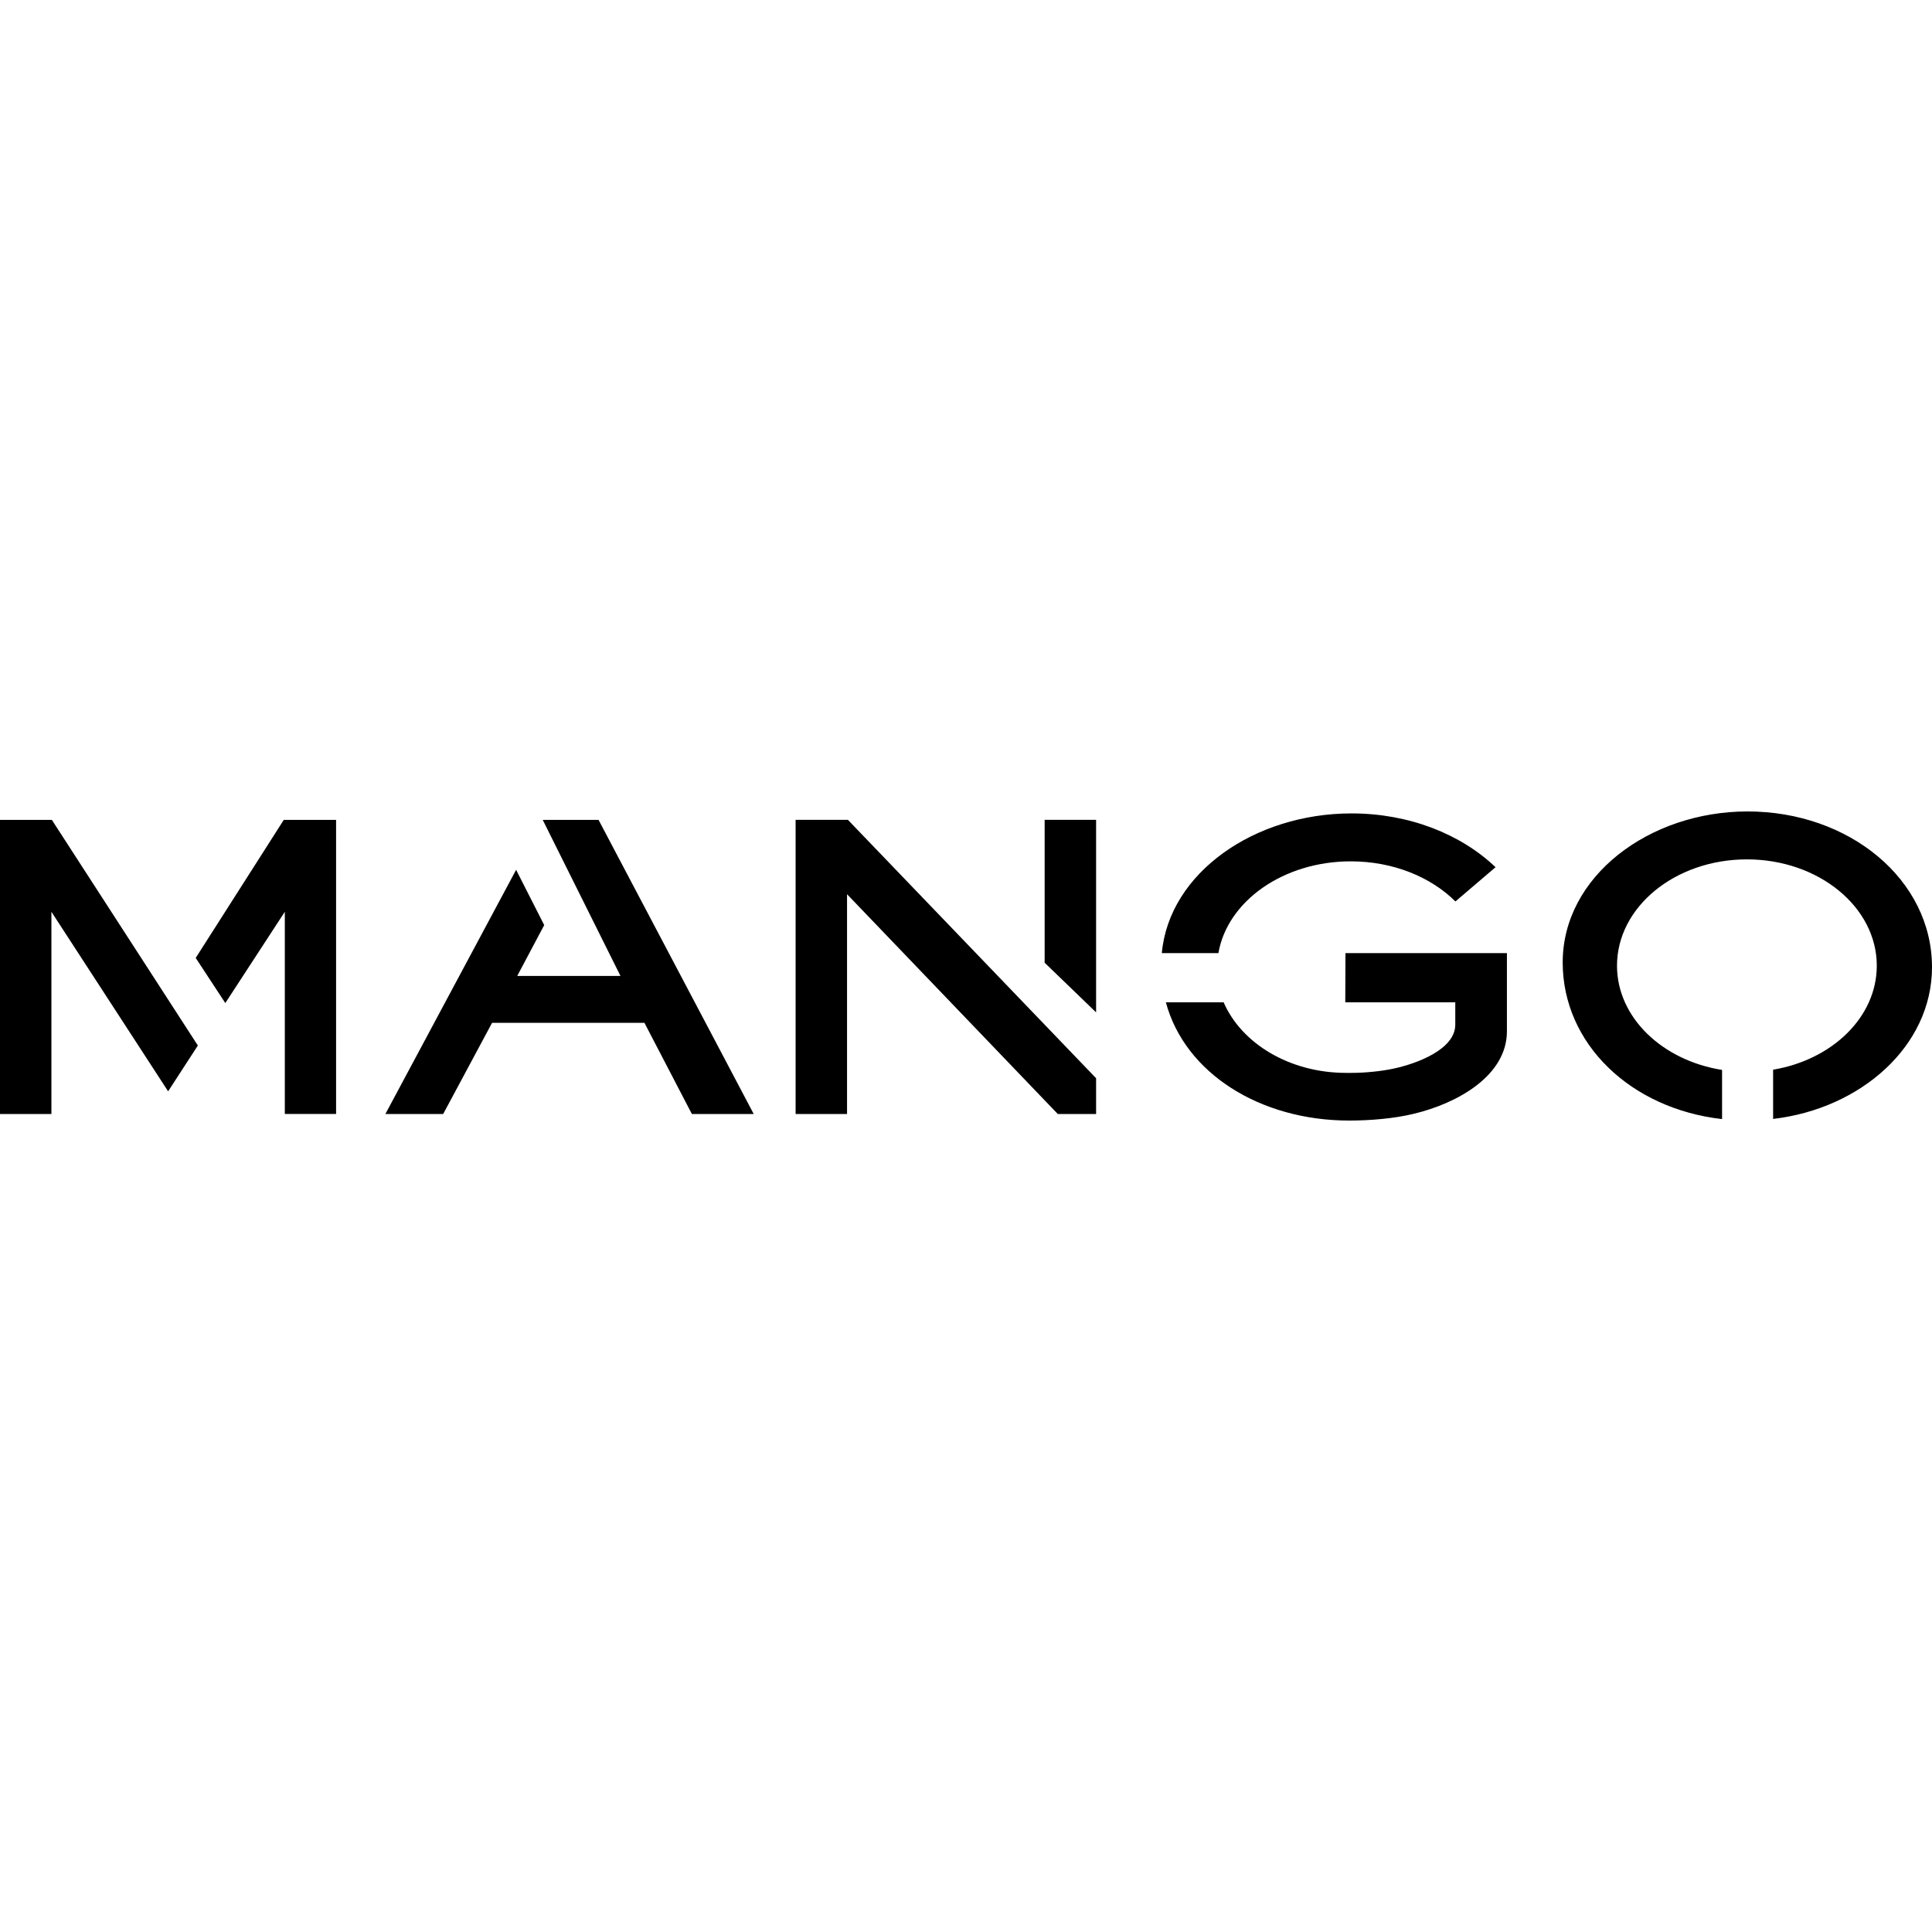 <svg width="100" height="100" viewBox="0 0 100 100" fill="none" xmlns="http://www.w3.org/2000/svg">
<path d="M100 50.062C100 45.522 95.716 42 90.455 42C85.36 42 80.885 45.36 80.885 49.816C80.885 54.02 84.4 57.388 89.134 57.924V55.379C86.037 54.888 83.696 52.662 83.696 49.984C83.696 46.947 86.706 44.481 90.419 44.481C94.132 44.481 97.142 46.947 97.142 49.984C97.142 52.642 94.838 54.853 91.776 55.367V57.916C96.321 57.384 100 54.142 100 50.062ZM69.67 55.532C66.749 55.532 64.261 54.011 63.335 51.88H60.345C61.334 55.551 65.22 58 69.836 58C70.906 58 72.141 57.899 73.164 57.653C75.475 57.103 77.998 55.659 77.998 53.379V49.332H69.641L69.631 51.88H75.325V53.036C75.325 54.314 73.343 55.053 72.128 55.312C71.475 55.452 70.635 55.532 69.961 55.532H69.67ZM75.332 46.659C74.064 45.394 72.109 44.583 69.916 44.583C66.418 44.583 63.527 46.651 63.065 49.332H60.135C60.517 45.17 64.944 42.102 69.953 42.102C72.933 42.102 75.607 43.169 77.41 44.886L75.332 46.659ZM43.889 42.436H41.181V57.66H43.843V46.284L54.751 57.66H56.734V55.809L43.889 42.436ZM56.734 42.436H54.071V49.83L56.734 52.4V42.436ZM33.355 52.94L35.811 57.66H39.012L30.981 42.437H28.096L28.094 42.442L32.115 50.514H26.772L28.168 47.883L26.714 45.022L19.948 57.66H22.939L25.47 52.941L33.356 52.94M2.684 42.437H0V57.66H2.661V47.194L8.702 56.487L10.241 54.116L2.684 42.437ZM10.13 49.582L11.662 51.918L14.742 47.194V57.659H17.396V42.437H14.688L10.13 49.582Z" fill="black"/>
</svg>
